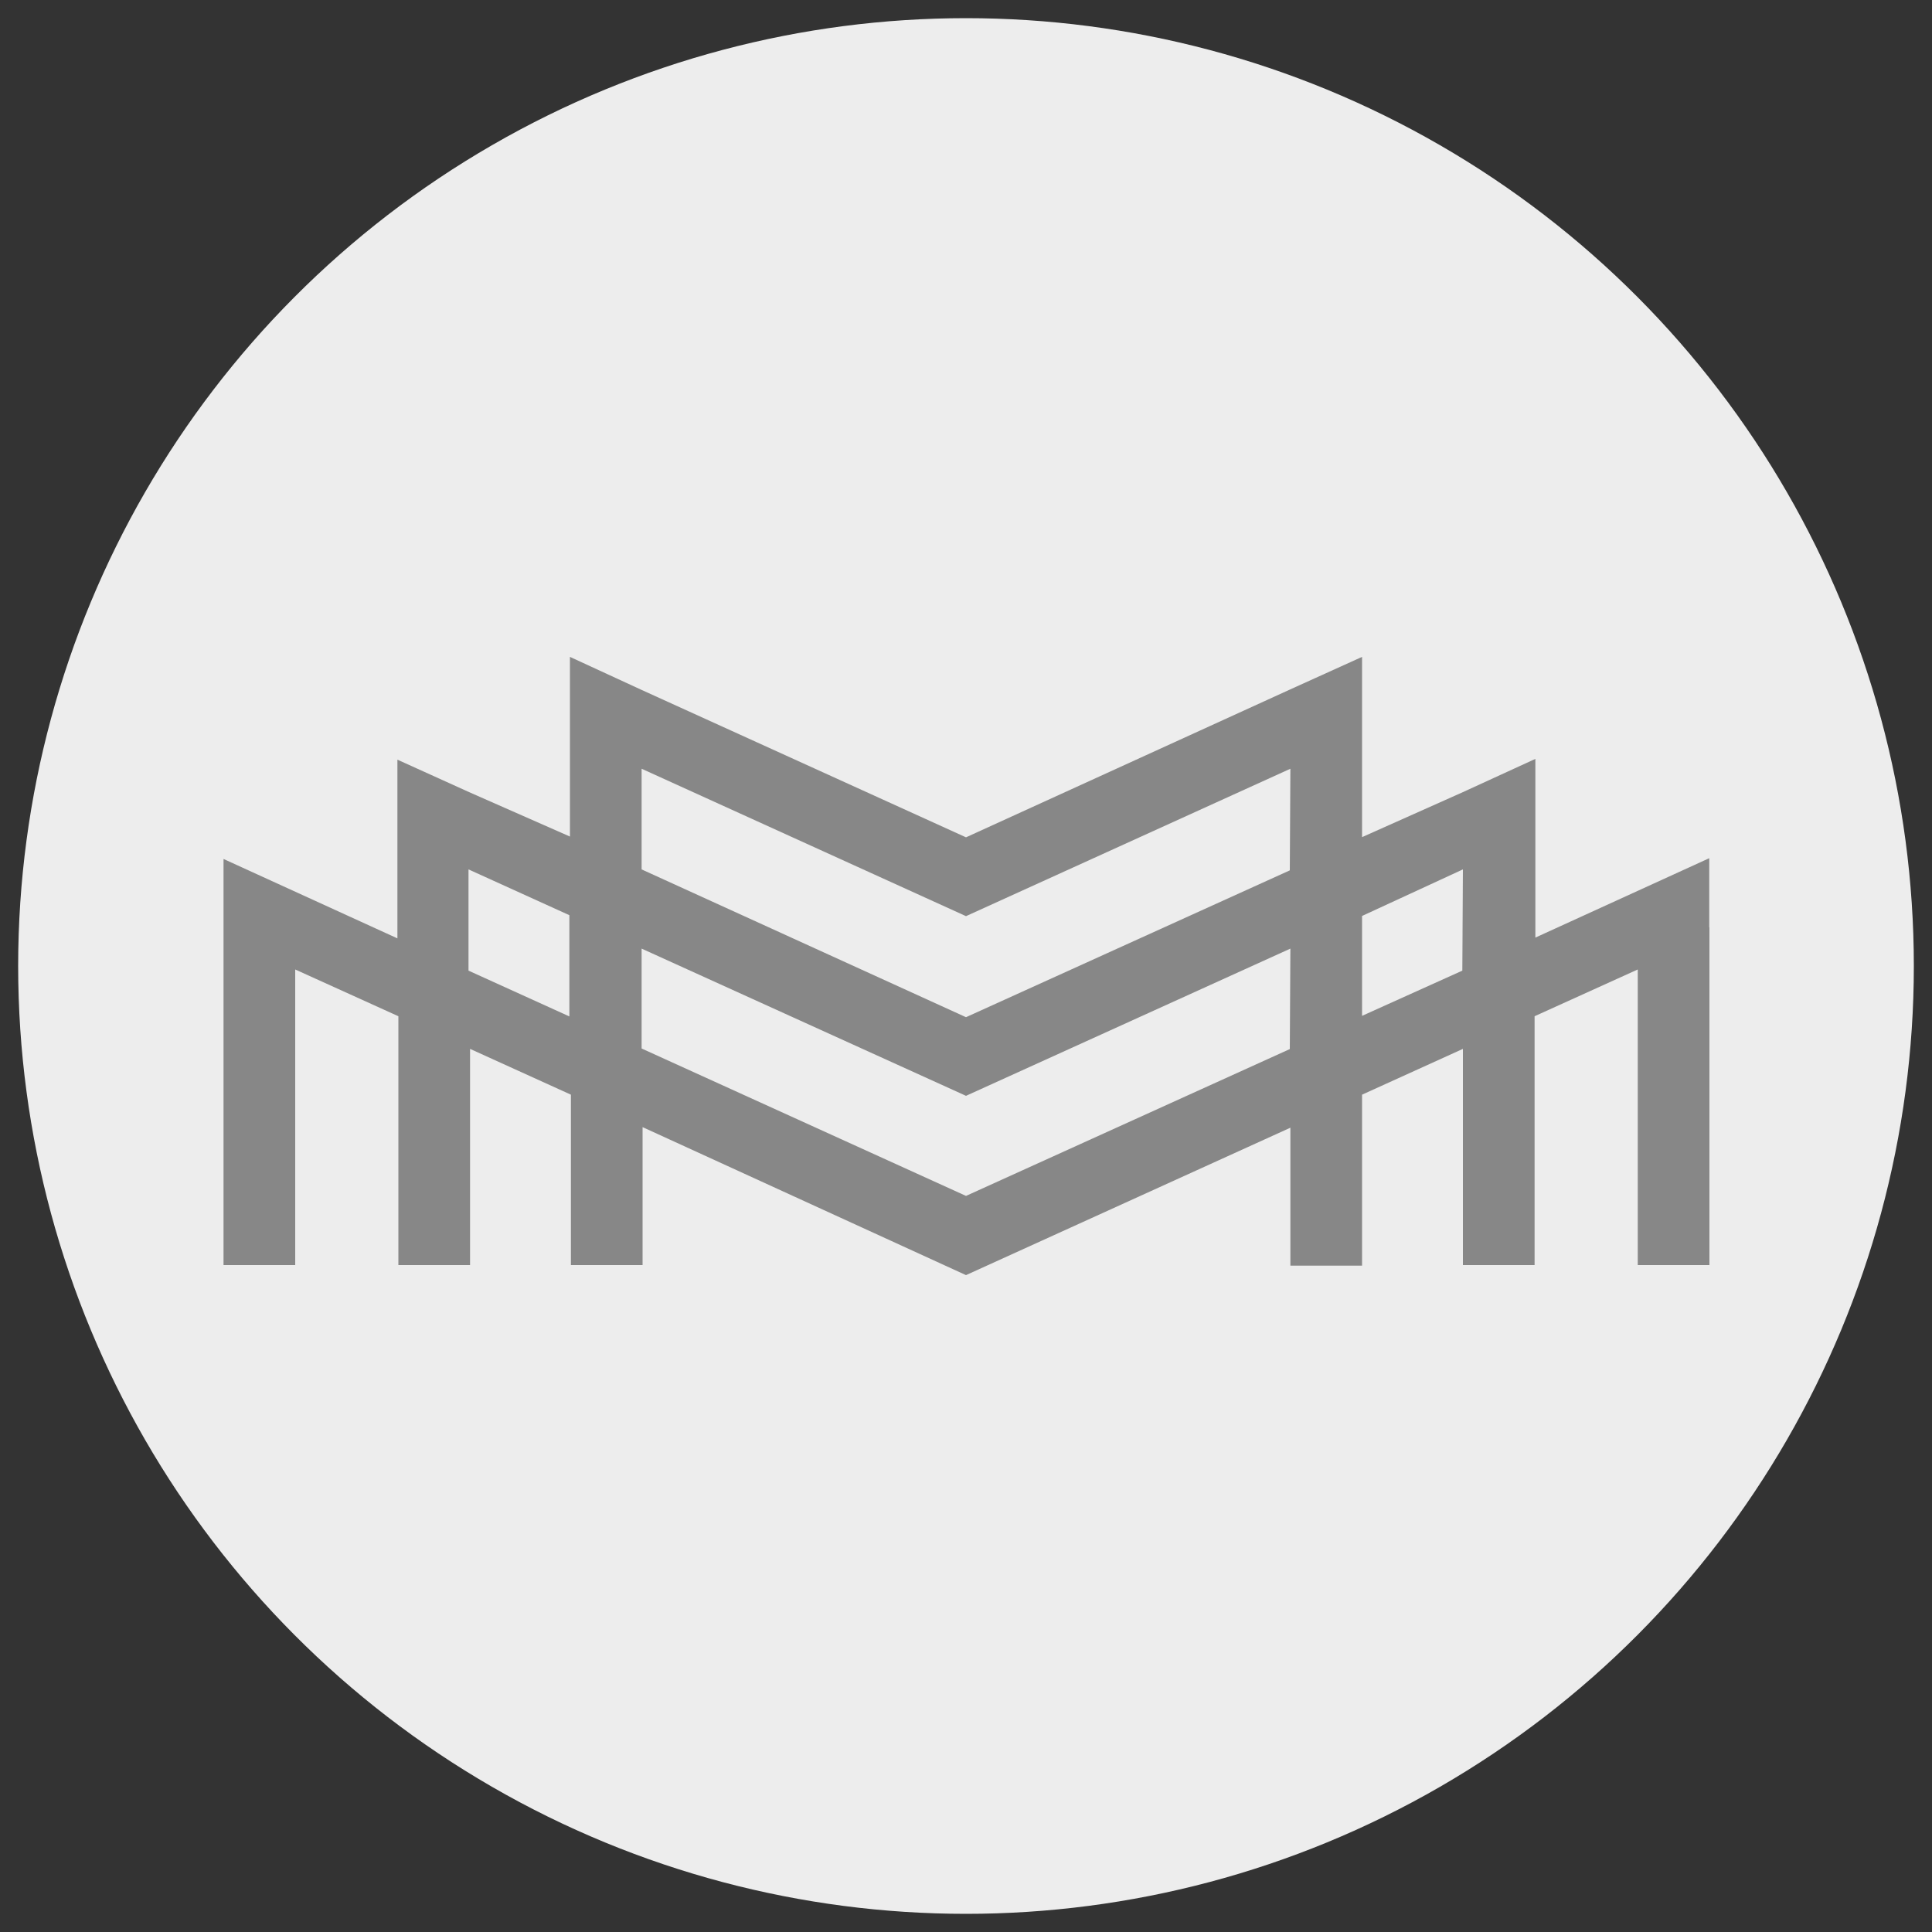 <svg id="Layer_1" data-name="Layer 1" xmlns="http://www.w3.org/2000/svg" viewBox="0 0 100 100"><rect x="0" y="0" width="100" height="100" fill="#333333" stroke="none"/><defs><style>.cls-1{fill:#ededed;}.cls-2{fill:#878787;}</style></defs><title>00</title><circle class="cls-1" cx="50" cy="50" r="49.06"/><path class="cls-2" d="M88.47,48V44.42l-9,4.11V39.28L75.72,41,70.5,43.33V34l-3.71,1.68L50,43.34,33.21,35.71,29.5,34v9.3L24.28,41l-3.71-1.68v9.25l-9-4.11V48h0V65.48h3.71V50.18l5.34,2.42V65.48h3.71V54.29l5.22,2.37v8.82h3.71V58.34L50,66h0l16.79-7.63v7.14H70.5V56.66l5.22-2.37V65.48h3.71V52.6l5.34-2.42v15.3h3.71V48Zm-59,4.61-5.22-2.37V45l5.22,2.37Zm37.29,1.69L50,61.9,33.21,54.27V49.1L50,56.72h0L66.79,49.1Zm0-9.25L50,52.65,33.21,45V39.79L50,47.42h0l16.79-7.63Zm8.93,5.19L70.5,52.58V47.41L75.72,45Z"/></svg>